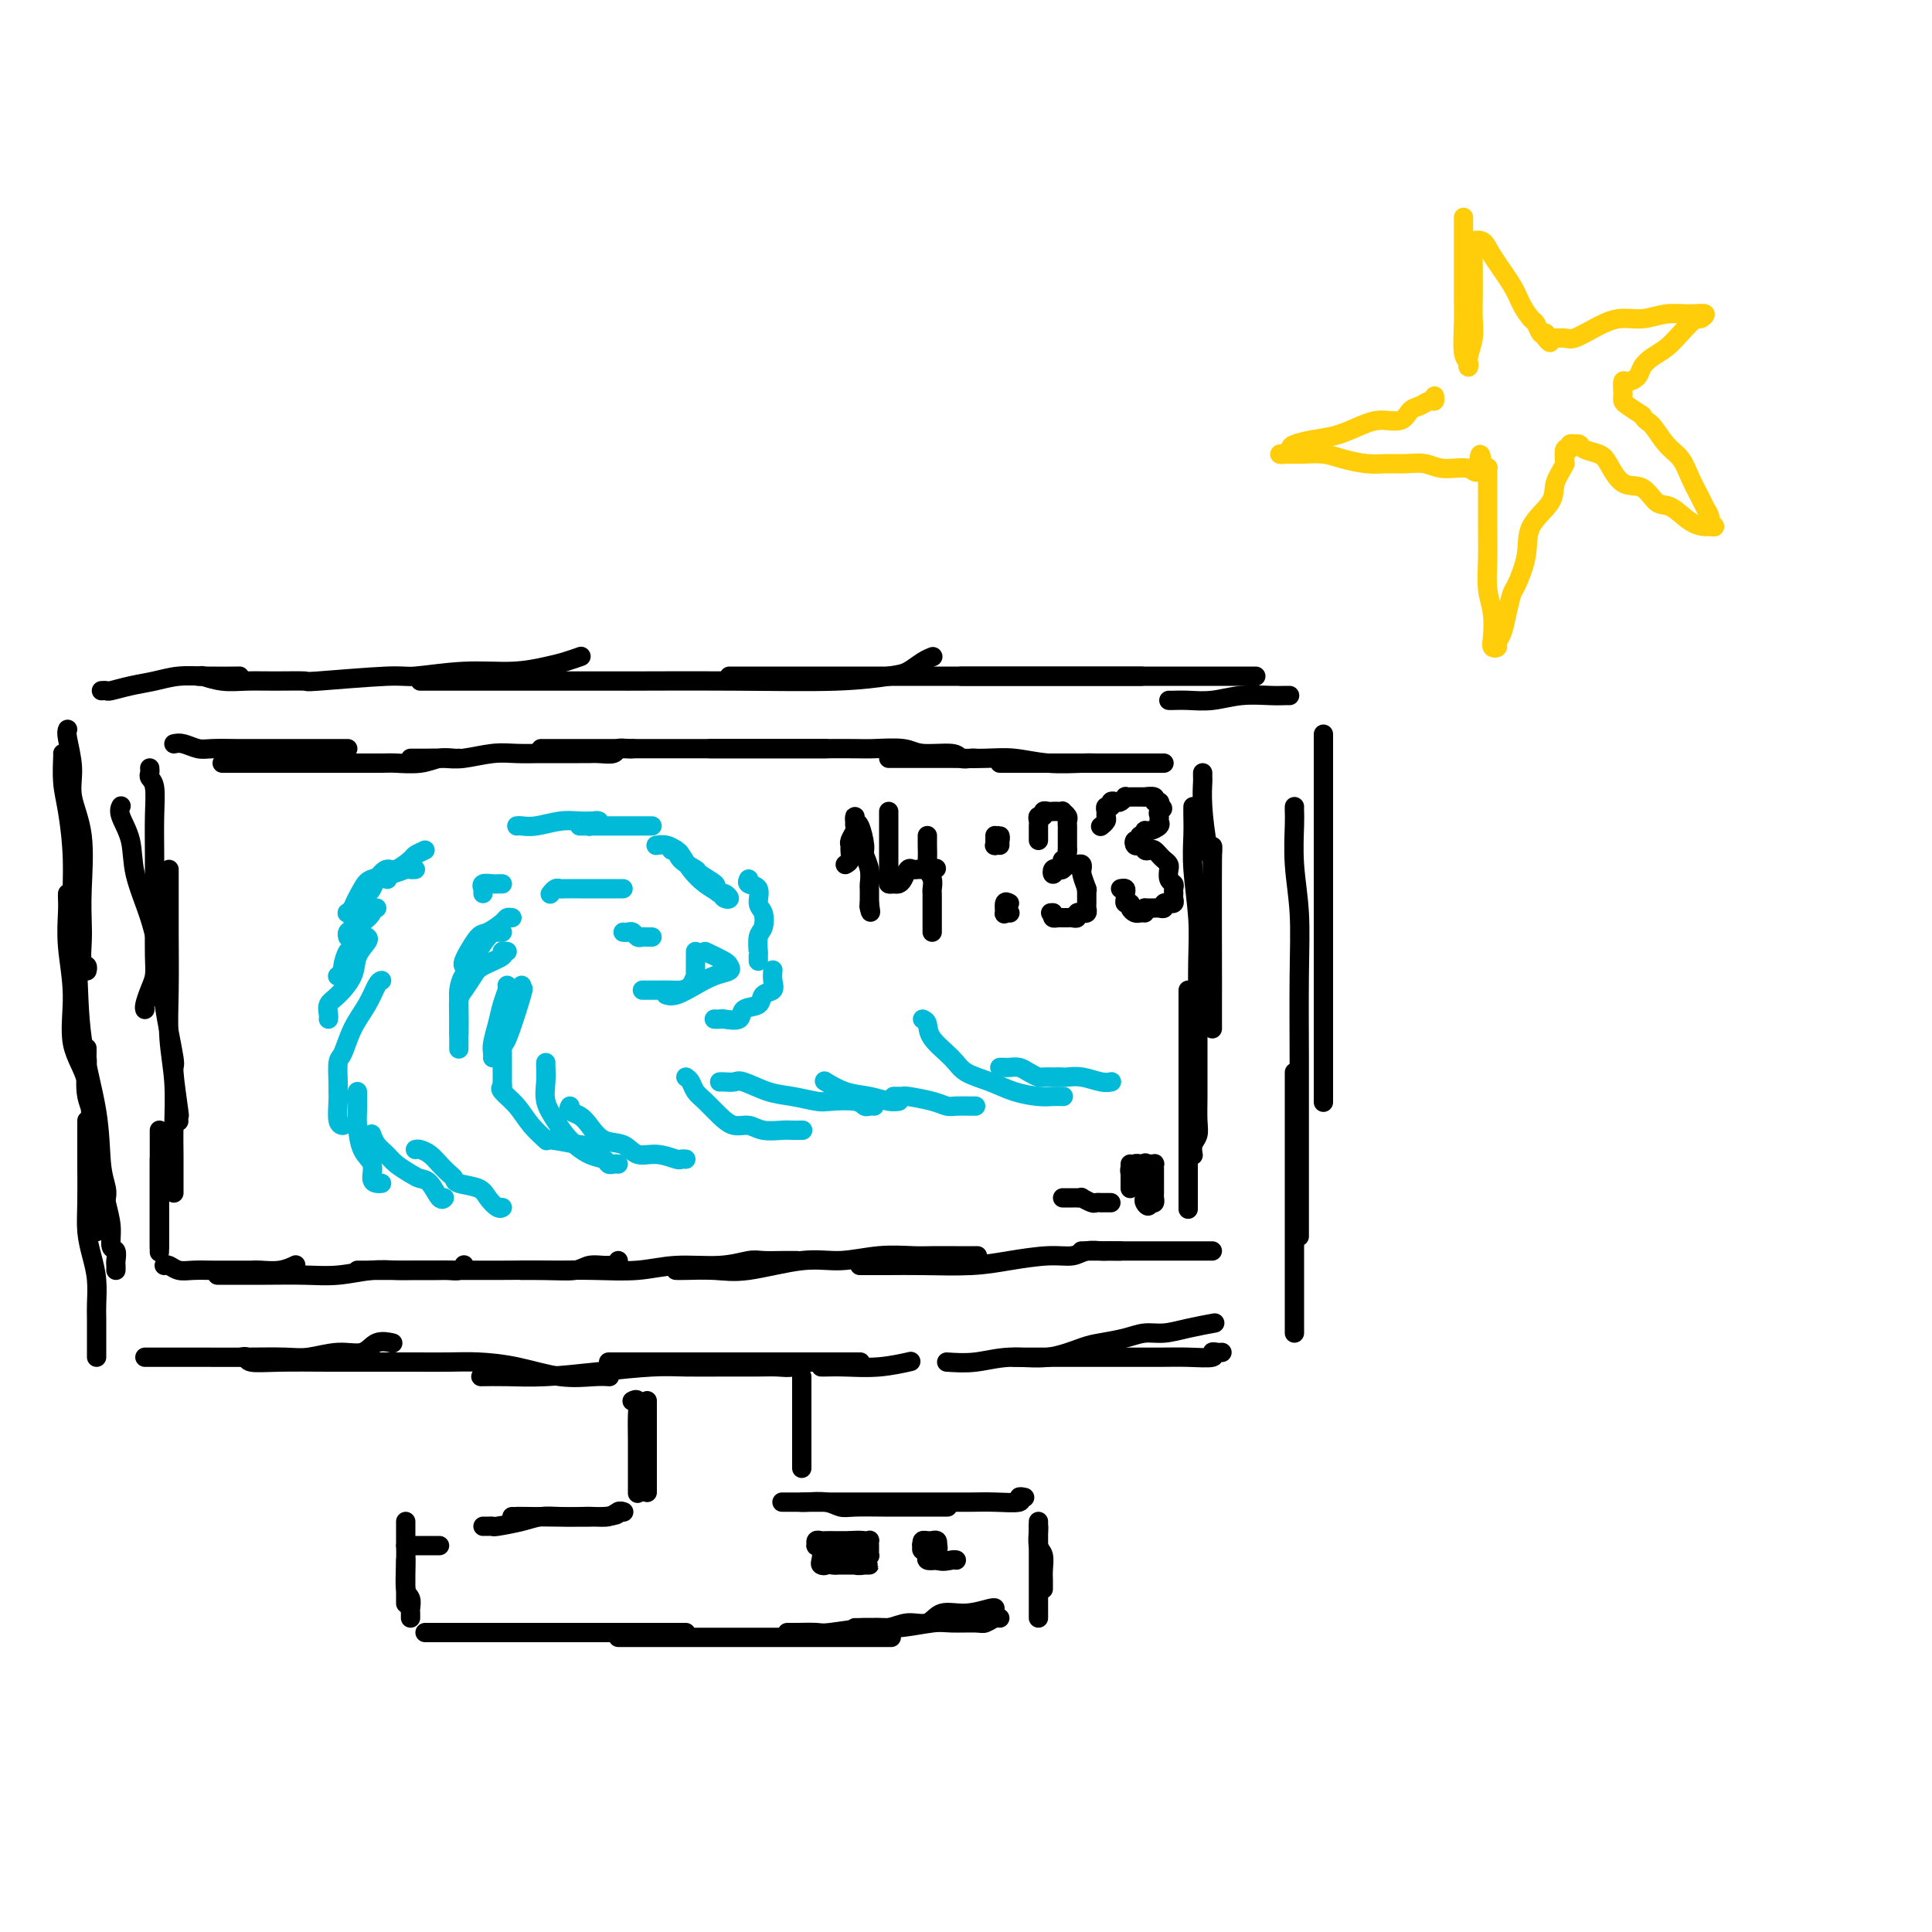 <svg viewBox='0 0 400 400' version='1.1' xmlns='http://www.w3.org/2000/svg' xmlns:xlink='http://www.w3.org/1999/xlink'><g fill='none' stroke='#000000' stroke-width='4' stroke-linecap='round' stroke-linejoin='round'><path d='M131,290c-0.113,0.062 -0.226,0.124 0,0c0.226,-0.124 0.793,-0.434 1,0c0.207,0.434 0.056,1.612 0,3c-0.056,1.388 -0.015,2.985 0,5c0.015,2.015 0.004,4.447 0,6c-0.004,1.553 -0.001,2.226 0,3c0.001,0.774 0.000,1.650 0,2c-0.000,0.350 -0.000,0.175 0,0'/><path d='M134,290c0.000,0.233 0.000,0.465 0,1c0.000,0.535 0.000,1.371 0,2c0.000,0.629 0.000,1.050 0,2c0.000,0.950 0.000,2.429 0,3c0.000,0.571 0.000,0.234 0,1c0.000,0.766 0.000,2.636 0,4c0.000,1.364 0.000,2.221 0,3c0.000,0.779 0.000,1.479 0,2c0.000,0.521 0.000,0.863 0,1c0.000,0.137 0.000,0.068 0,0'/><path d='M166,289c0.000,0.281 0.000,0.561 0,1c0.000,0.439 0.000,1.035 0,2c0.000,0.965 -0.000,2.297 0,4c0.000,1.703 0.000,3.776 0,5c0.000,1.224 0.000,1.599 0,2c0.000,0.401 -0.000,0.829 0,1c0.000,0.171 0.000,0.086 0,0'/><path d='M166,285c0.000,0.376 0.000,0.752 0,1c0.000,0.248 0.000,0.367 0,1c0.000,0.633 -0.000,1.781 0,3c0.000,1.219 0.000,2.509 0,4c0.000,1.491 0.000,3.183 0,4c0.000,0.817 -0.000,0.758 0,1c0.000,0.242 0.000,0.783 0,1c0.000,0.217 0.000,0.108 0,0'/><path d='M100,316c0.306,0.006 0.612,0.012 1,0c0.388,-0.012 0.858,-0.042 1,0c0.142,0.042 -0.044,0.155 1,0c1.044,-0.155 3.318,-0.578 5,-1c1.682,-0.422 2.772,-0.844 4,-1c1.228,-0.156 2.595,-0.046 4,0c1.405,0.046 2.850,0.026 4,0c1.150,-0.026 2.007,-0.060 3,0c0.993,0.060 2.122,0.212 3,0c0.878,-0.212 1.506,-0.788 2,-1c0.494,-0.212 0.856,-0.061 1,0c0.144,0.061 0.072,0.030 0,0'/><path d='M106,314c0.516,0.008 1.032,0.016 1,0c-0.032,-0.016 -0.611,-0.057 3,0c3.611,0.057 11.411,0.211 15,0c3.589,-0.211 2.966,-0.788 3,-1c0.034,-0.212 0.724,-0.061 1,0c0.276,0.061 0.138,0.030 0,0'/><path d='M162,311c-0.089,0.000 -0.177,0.000 0,0c0.177,-0.000 0.620,-0.001 1,0c0.380,0.001 0.696,0.004 1,0c0.304,-0.004 0.596,-0.015 1,0c0.404,0.015 0.922,0.057 2,0c1.078,-0.057 2.717,-0.211 4,0c1.283,0.211 2.210,0.789 3,1c0.790,0.211 1.443,0.057 3,0c1.557,-0.057 4.018,-0.015 6,0c1.982,0.015 3.484,0.004 5,0c1.516,-0.004 3.046,-0.001 4,0c0.954,0.001 1.334,0.000 2,0c0.666,-0.000 1.619,-0.000 2,0c0.381,0.000 0.191,0.000 0,0'/><path d='M166,311c1.023,-0.000 2.046,-0.000 3,0c0.954,0.000 1.840,0.000 3,0c1.160,-0.000 2.594,-0.000 4,0c1.406,0.000 2.784,0.000 4,0c1.216,-0.000 2.269,-0.000 4,0c1.731,0.000 4.139,0.001 6,0c1.861,-0.001 3.173,-0.004 5,0c1.827,0.004 4.167,0.015 6,0c1.833,-0.015 3.157,-0.057 5,0c1.843,0.057 4.205,0.211 5,0c0.795,-0.211 0.022,-0.788 0,-1c-0.022,-0.212 0.708,-0.061 1,0c0.292,0.061 0.146,0.030 0,0'/><path d='M84,315c0.002,0.197 0.004,0.395 0,1c-0.004,0.605 -0.015,1.619 0,3c0.015,1.381 0.057,3.129 0,5c-0.057,1.871 -0.211,3.864 0,5c0.211,1.136 0.789,1.415 1,2c0.211,0.585 0.057,1.476 0,2c-0.057,0.524 -0.015,0.679 0,1c0.015,0.321 0.004,0.806 0,1c-0.004,0.194 -0.002,0.097 0,0'/><path d='M84,323c0.000,0.281 0.000,0.561 0,1c0.000,0.439 0.000,1.035 0,2c0.000,0.965 0.000,2.297 0,3c-0.000,0.703 0.000,0.776 0,1c0.000,0.224 0.000,0.599 0,1c0.000,0.401 0.000,0.829 0,1c0.000,0.171 0.000,0.086 0,0'/><path d='M84,320c0.303,0.000 0.606,0.000 1,0c0.394,0.000 0.879,0.000 1,0c0.121,0.000 -0.123,0.000 0,0c0.123,0.000 0.611,0.000 1,0c0.389,0.000 0.679,0.000 1,0c0.321,0.000 0.674,0.000 1,0c0.326,0.000 0.626,0.000 1,0c0.374,0.000 0.821,0.000 1,0c0.179,0.000 0.089,0.000 0,0'/><path d='M215,316c-0.008,-0.033 -0.016,-0.066 0,0c0.016,0.066 0.057,0.231 0,1c-0.057,0.769 -0.211,2.142 0,3c0.211,0.858 0.789,1.200 1,2c0.211,0.800 0.057,2.057 0,3c-0.057,0.943 -0.015,1.572 0,2c0.015,0.428 0.004,0.654 0,1c-0.004,0.346 -0.001,0.813 0,1c0.001,0.187 0.001,0.093 0,0'/><path d='M215,315c0.000,0.547 0.000,1.093 0,1c0.000,-0.093 -0.000,-0.827 0,0c0.000,0.827 0.000,3.215 0,5c-0.000,1.785 0.000,2.968 0,4c0.000,1.032 0.000,1.912 0,3c0.000,1.088 0.000,2.383 0,3c-0.000,0.617 0.000,0.557 0,1c0.000,0.443 -0.000,1.388 0,2c0.000,0.612 0.000,0.889 0,1c0.000,0.111 0.000,0.055 0,0'/><path d='M88,338c0.772,0.000 1.544,0.000 2,0c0.456,0.000 0.595,0.000 1,0c0.405,0.000 1.074,0.000 2,0c0.926,0.000 2.108,0.000 4,0c1.892,0.000 4.493,0.000 7,0c2.507,0.000 4.921,0.000 8,0c3.079,0.000 6.825,0.000 10,0c3.175,0.000 5.779,0.000 8,0c2.221,0.000 4.059,0.000 6,0c1.941,0.000 3.984,0.000 5,0c1.016,0.000 1.005,0.000 1,0c-0.005,0.000 -0.002,0.000 0,0'/><path d='M128,339c1.782,0.000 3.565,0.000 6,0c2.435,0.000 5.523,0.000 8,0c2.477,0.000 4.344,0.000 6,0c1.656,0.000 3.099,0.000 5,0c1.901,0.000 4.258,0.000 7,0c2.742,0.000 5.869,0.000 9,0c3.131,0.000 6.266,0.000 9,0c2.734,0.000 5.067,0.000 6,0c0.933,0.000 0.467,0.000 0,0'/><path d='M163,338c0.421,-0.002 0.843,-0.005 1,0c0.157,0.005 0.051,0.016 1,0c0.949,-0.016 2.954,-0.061 4,0c1.046,0.061 1.135,0.227 3,0c1.865,-0.227 5.508,-0.846 8,-1c2.492,-0.154 3.833,0.156 6,0c2.167,-0.156 5.162,-0.778 7,-1c1.838,-0.222 2.521,-0.046 4,0c1.479,0.046 3.756,-0.040 5,0c1.244,0.040 1.457,0.207 2,0c0.543,-0.207 1.415,-0.786 2,-1c0.585,-0.214 0.881,-0.061 1,0c0.119,0.061 0.059,0.031 0,0'/><path d='M177,337c0.293,0.009 0.585,0.019 1,0c0.415,-0.019 0.952,-0.065 2,0c1.048,0.065 2.606,0.243 4,0c1.394,-0.243 2.622,-0.906 4,-1c1.378,-0.094 2.905,0.381 4,0c1.095,-0.381 1.757,-1.619 3,-2c1.243,-0.381 3.065,0.094 5,0c1.935,-0.094 3.982,-0.756 5,-1c1.018,-0.244 1.005,-0.070 1,0c-0.005,0.070 -0.003,0.035 0,0'/><path d='M14,151c-0.129,0.303 -0.259,0.606 0,2c0.259,1.394 0.906,3.878 1,6c0.094,2.122 -0.367,3.883 0,6c0.367,2.117 1.561,4.592 2,8c0.439,3.408 0.121,7.749 0,11c-0.121,3.251 -0.047,5.411 0,7c0.047,1.589 0.065,2.608 0,4c-0.065,1.392 -0.213,3.157 0,4c0.213,0.843 0.788,0.766 1,1c0.212,0.234 0.061,0.781 0,1c-0.061,0.219 -0.030,0.109 0,0'/><path d='M13,156c0.022,-0.023 0.043,-0.047 0,1c-0.043,1.047 -0.152,3.164 0,5c0.152,1.836 0.563,3.390 1,6c0.437,2.610 0.898,6.276 1,10c0.102,3.724 -0.156,7.507 0,11c0.156,3.493 0.725,6.697 1,11c0.275,4.303 0.256,9.707 1,15c0.744,5.293 2.252,10.476 3,15c0.748,4.524 0.737,8.388 1,11c0.263,2.612 0.802,3.973 1,5c0.198,1.027 0.057,1.722 0,2c-0.057,0.278 -0.028,0.139 0,0'/><path d='M14,185c-0.010,0.232 -0.020,0.465 0,1c0.020,0.535 0.068,1.373 0,3c-0.068,1.627 -0.254,4.043 0,7c0.254,2.957 0.947,6.456 1,10c0.053,3.544 -0.536,7.133 0,10c0.536,2.867 2.196,5.012 3,8c0.804,2.988 0.751,6.817 1,10c0.249,3.183 0.799,5.718 1,8c0.201,2.282 0.054,4.310 0,6c-0.054,1.690 -0.014,3.041 0,4c0.014,0.959 0.004,1.528 0,2c-0.004,0.472 -0.001,0.849 0,1c0.001,0.151 0.001,0.075 0,0'/><path d='M18,217c0.004,0.331 0.009,0.663 0,1c-0.009,0.337 -0.031,0.680 0,1c0.031,0.320 0.117,0.619 0,2c-0.117,1.381 -0.435,3.845 0,6c0.435,2.155 1.623,4.000 2,6c0.377,2.000 -0.058,4.154 0,6c0.058,1.846 0.608,3.382 1,5c0.392,1.618 0.627,3.316 1,5c0.373,1.684 0.885,3.354 1,5c0.115,1.646 -0.165,3.268 0,4c0.165,0.732 0.776,0.575 1,1c0.224,0.425 0.060,1.434 0,2c-0.060,0.566 -0.016,0.691 0,1c0.016,0.309 0.005,0.803 0,1c-0.005,0.197 -0.002,0.099 0,0'/><path d='M18,232c-0.000,0.324 -0.001,0.648 0,1c0.001,0.352 0.003,0.733 0,2c-0.003,1.267 -0.011,3.422 0,6c0.011,2.578 0.041,5.579 0,8c-0.041,2.421 -0.155,4.261 0,6c0.155,1.739 0.577,3.378 1,5c0.423,1.622 0.845,3.226 1,5c0.155,1.774 0.041,3.719 0,5c-0.041,1.281 -0.011,1.898 0,3c0.011,1.102 0.003,2.687 0,4c-0.003,1.313 -0.001,2.352 0,3c0.001,0.648 0.000,0.905 0,1c-0.000,0.095 -0.000,0.027 0,0c0.000,-0.027 0.000,-0.014 0,0'/><path d='M274,152c0.000,-0.024 0.000,-0.047 0,1c0.000,1.047 0.000,3.165 0,6c0.000,2.835 0.000,6.386 0,10c0.000,3.614 0.000,7.291 0,11c0.000,3.709 0.000,7.451 0,11c0.000,3.549 0.000,6.906 0,10c0.000,3.094 0.000,5.926 0,9c0.000,3.074 0.000,6.391 0,9c0.000,2.609 0.000,4.510 0,6c0.000,1.490 0.000,2.569 0,3c0.000,0.431 0.000,0.216 0,0'/><path d='M268,167c-0.008,0.264 -0.016,0.528 0,1c0.016,0.472 0.057,1.151 0,3c-0.057,1.849 -0.211,4.867 0,8c0.211,3.133 0.789,6.382 1,10c0.211,3.618 0.057,7.607 0,13c-0.057,5.393 -0.015,12.191 0,17c0.015,4.809 0.004,7.630 0,11c-0.004,3.370 -0.001,7.288 0,10c0.001,2.712 0.000,4.219 0,6c-0.000,1.781 -0.000,3.836 0,5c0.000,1.164 0.000,1.436 0,2c-0.000,0.564 -0.000,1.421 0,2c0.000,0.579 0.000,0.880 0,1c-0.000,0.120 -0.000,0.060 0,0'/><path d='M268,222c0.000,0.242 0.000,0.485 0,1c0.000,0.515 0.000,1.303 0,3c0.000,1.697 0.000,4.304 0,7c0.000,2.696 0.000,5.481 0,8c0.000,2.519 0.000,4.771 0,7c0.000,2.229 0.000,4.436 0,7c0.000,2.564 0.000,5.486 0,8c0.000,2.514 0.000,4.621 0,6c0.000,1.379 0.000,2.029 0,3c0.000,0.971 0.000,2.261 0,3c0.000,0.739 0.000,0.925 0,1c0.000,0.075 0.000,0.037 0,0'/><path d='M30,281c0.398,0.000 0.795,0.000 1,0c0.205,-0.000 0.217,-0.000 1,0c0.783,0.000 2.335,0.001 4,0c1.665,-0.001 3.441,-0.005 6,0c2.559,0.005 5.900,0.017 9,0c3.100,-0.017 5.960,-0.065 8,0c2.040,0.065 3.262,0.242 5,0c1.738,-0.242 3.993,-0.902 6,-1c2.007,-0.098 3.765,0.365 5,0c1.235,-0.365 1.948,-1.560 3,-2c1.052,-0.440 2.443,-0.126 3,0c0.557,0.126 0.278,0.063 0,0'/><path d='M50,281c0.425,-0.113 0.851,-0.226 1,0c0.149,0.226 0.022,0.793 1,1c0.978,0.207 3.061,0.056 6,0c2.939,-0.056 6.734,-0.015 10,0c3.266,0.015 6.004,0.006 9,0c2.996,-0.006 6.248,-0.008 9,0c2.752,0.008 5.002,0.027 7,0c1.998,-0.027 3.744,-0.098 6,0c2.256,0.098 5.022,0.366 8,1c2.978,0.634 6.169,1.634 9,2c2.831,0.366 5.301,0.099 7,0c1.699,-0.099 2.628,-0.028 3,0c0.372,0.028 0.186,0.014 0,0'/><path d='M100,285c-0.392,0.006 -0.784,0.012 0,0c0.784,-0.012 2.744,-0.042 5,0c2.256,0.042 4.807,0.155 8,0c3.193,-0.155 7.029,-0.577 11,-1c3.971,-0.423 8.078,-0.846 11,-1c2.922,-0.154 4.660,-0.040 7,0c2.340,0.040 5.282,0.007 8,0c2.718,-0.007 5.212,0.012 7,0c1.788,-0.012 2.871,-0.055 4,0c1.129,0.055 2.304,0.207 3,0c0.696,-0.207 0.913,-0.773 1,-1c0.087,-0.227 0.043,-0.113 0,0'/><path d='M126,282c0.055,0.000 0.110,0.000 1,0c0.890,0.000 2.615,0.000 4,0c1.385,0.000 2.431,0.000 4,0c1.569,0.000 3.661,-0.000 5,0c1.339,0.000 1.925,0.000 3,0c1.075,0.000 2.639,0.000 4,0c1.361,0.000 2.517,0.000 4,0c1.483,0.000 3.291,0.000 6,0c2.709,0.000 6.320,0.000 9,0c2.680,0.000 4.430,0.000 6,0c1.570,0.000 2.961,0.000 4,0c1.039,0.000 1.725,0.000 2,0c0.275,0.000 0.137,0.000 0,0'/><path d='M170,283c0.500,-0.002 1.000,-0.004 1,0c0.000,0.004 -0.500,0.015 0,0c0.500,-0.015 2.000,-0.056 4,0c2.000,0.056 4.500,0.207 7,0c2.500,-0.207 5.000,-0.774 6,-1c1.000,-0.226 0.500,-0.113 0,0'/><path d='M196,282c1.935,0.128 3.871,0.256 6,0c2.129,-0.256 4.453,-0.894 7,-1c2.547,-0.106 5.318,0.322 8,0c2.682,-0.322 5.276,-1.392 7,-2c1.724,-0.608 2.577,-0.754 4,-1c1.423,-0.246 3.415,-0.591 5,-1c1.585,-0.409 2.762,-0.880 4,-1c1.238,-0.120 2.538,0.112 4,0c1.462,-0.112 3.086,-0.569 5,-1c1.914,-0.431 4.118,-0.838 5,-1c0.882,-0.162 0.441,-0.081 0,0'/><path d='M210,281c0.059,0.000 0.118,0.000 1,0c0.882,-0.000 2.586,-0.000 5,0c2.414,0.000 5.538,0.001 8,0c2.462,-0.001 4.263,-0.004 7,0c2.737,0.004 6.411,0.015 9,0c2.589,-0.015 4.095,-0.057 6,0c1.905,0.057 4.209,0.211 5,0c0.791,-0.211 0.068,-0.789 0,-1c-0.068,-0.211 0.520,-0.057 1,0c0.480,0.057 0.851,0.016 1,0c0.149,-0.016 0.074,-0.008 0,0'/><path d='M21,143c0.398,-0.024 0.797,-0.049 1,0c0.203,0.049 0.211,0.171 1,0c0.789,-0.171 2.359,-0.634 4,-1c1.641,-0.366 3.351,-0.634 5,-1c1.649,-0.366 3.236,-0.830 5,-1c1.764,-0.170 3.706,-0.046 6,0c2.294,0.046 4.941,0.013 6,0c1.059,-0.013 0.529,-0.007 0,0'/><path d='M41,140c0.513,0.030 1.026,0.061 1,0c-0.026,-0.061 -0.590,-0.213 0,0c0.590,0.213 2.335,0.790 4,1c1.665,0.210 3.252,0.052 5,0c1.748,-0.052 3.659,0.001 6,0c2.341,-0.001 5.112,-0.057 6,0c0.888,0.057 -0.106,0.226 3,0c3.106,-0.226 10.312,-0.848 14,-1c3.688,-0.152 3.858,0.167 6,0c2.142,-0.167 6.256,-0.819 10,-1c3.744,-0.181 7.119,0.109 10,0c2.881,-0.109 5.267,-0.617 7,-1c1.733,-0.383 2.813,-0.642 4,-1c1.187,-0.358 2.482,-0.817 3,-1c0.518,-0.183 0.259,-0.092 0,0'/><path d='M87,141c1.330,-0.000 2.660,-0.000 4,0c1.340,0.000 2.689,0.000 5,0c2.311,-0.000 5.584,-0.000 9,0c3.416,0.000 6.976,0.001 12,0c5.024,-0.001 11.513,-0.003 13,0c1.487,0.003 -2.027,0.013 1,0c3.027,-0.013 12.596,-0.048 21,0c8.404,0.048 15.643,0.181 21,0c5.357,-0.181 8.833,-0.675 11,-1c2.167,-0.325 3.025,-0.479 4,-1c0.975,-0.521 2.065,-1.408 3,-2c0.935,-0.592 1.713,-0.890 2,-1c0.287,-0.110 0.082,-0.031 0,0c-0.082,0.031 -0.041,0.016 0,0'/><path d='M151,140c0.236,0.000 0.472,0.000 1,0c0.528,0.000 1.347,0.000 3,0c1.653,0.000 4.139,-0.000 6,0c1.861,0.000 3.096,0.000 5,0c1.904,-0.000 4.477,0.000 7,0c2.523,0.000 4.998,0.000 8,0c3.002,0.000 6.532,0.000 10,0c3.468,0.000 6.874,0.000 11,0c4.126,0.000 8.973,0.000 13,0c4.027,0.000 7.234,0.000 10,0c2.766,0.000 5.091,0.000 7,0c1.909,0.000 3.403,0.000 4,0c0.597,0.000 0.299,0.000 0,0'/><path d='M199,140c0.331,0.000 0.662,0.000 1,0c0.338,0.000 0.683,0.000 2,0c1.317,0.000 3.605,-0.000 6,0c2.395,0.000 4.896,0.000 8,0c3.104,-0.000 6.810,0.000 10,0c3.190,0.000 5.866,0.000 9,0c3.134,0.000 6.728,0.000 9,0c2.272,0.000 3.222,0.000 4,0c0.778,0.000 1.385,0.000 2,0c0.615,0.000 1.236,0.000 2,0c0.764,0.000 1.669,0.000 3,0c1.331,0.000 3.089,0.000 4,0c0.911,-0.000 0.975,0.000 1,0c0.025,0.000 0.013,0.000 0,0'/><path d='M242,145c0.197,0.008 0.395,0.016 1,0c0.605,-0.016 1.619,-0.057 3,0c1.381,0.057 3.130,0.211 5,0c1.870,-0.211 3.860,-0.789 6,-1c2.140,-0.211 4.429,-0.057 6,0c1.571,0.057 2.423,0.015 3,0c0.577,-0.015 0.879,-0.004 1,0c0.121,0.004 0.060,0.002 0,0'/><path d='M31,159c0.030,0.335 0.061,0.670 0,1c-0.061,0.330 -0.212,0.655 0,1c0.212,0.345 0.789,0.709 1,2c0.211,1.291 0.056,3.510 0,6c-0.056,2.490 -0.014,5.251 0,8c0.014,2.749 0.001,5.488 0,8c-0.001,2.512 0.010,4.799 0,7c-0.010,2.201 -0.041,4.317 0,6c0.041,1.683 0.155,2.934 0,4c-0.155,1.066 -0.578,1.945 -1,3c-0.422,1.055 -0.845,2.284 -1,3c-0.155,0.716 -0.044,0.919 0,1c0.044,0.081 0.022,0.041 0,0'/><path d='M25,167c0.058,-0.116 0.116,-0.233 0,0c-0.116,0.233 -0.406,0.815 0,2c0.406,1.185 1.508,2.974 2,5c0.492,2.026 0.374,4.289 1,7c0.626,2.711 1.995,5.871 3,9c1.005,3.129 1.646,6.227 2,9c0.354,2.773 0.420,5.222 1,9c0.580,3.778 1.672,8.887 2,11c0.328,2.113 -0.108,1.232 0,3c0.108,1.768 0.761,6.185 1,8c0.239,1.815 0.064,1.027 0,1c-0.064,-0.027 -0.018,0.707 0,1c0.018,0.293 0.009,0.147 0,0'/><path d='M35,180c0.002,0.969 0.004,1.939 0,4c-0.004,2.061 -0.015,5.215 0,9c0.015,3.785 0.057,8.203 0,12c-0.057,3.797 -0.211,6.973 0,10c0.211,3.027 0.789,5.903 1,9c0.211,3.097 0.057,6.413 0,9c-0.057,2.587 -0.015,4.445 0,6c0.015,1.555 0.004,2.809 0,4c-0.004,1.191 -0.001,2.321 0,3c0.001,0.679 0.000,0.908 0,1c-0.000,0.092 -0.000,0.046 0,0'/><path d='M33,234c0.000,2.050 0.000,4.100 0,6c0.000,1.900 0.000,3.651 0,5c0.000,1.349 0.000,2.297 0,3c0.000,0.703 0.000,1.163 0,2c0.000,0.837 0.000,2.053 0,3c0.000,0.947 0.000,1.625 0,2c0.000,0.375 0.000,0.447 0,1c0.000,0.553 0.000,1.587 0,2c0.000,0.413 0.000,0.207 0,0'/><path d='M33,240c0.000,0.547 0.000,1.094 0,1c0.000,-0.094 0.000,-0.830 0,0c0.000,0.830 0.000,3.225 0,5c0.000,1.775 0.000,2.931 0,4c0.000,1.069 0.000,2.052 0,3c0.000,0.948 0.000,1.862 0,3c0.000,1.138 0.000,2.499 0,3c0.000,0.501 0.000,0.143 0,0c0.000,-0.143 0.000,-0.072 0,0'/><path d='M34,262c0.259,-0.113 0.518,-0.226 1,0c0.482,0.226 1.187,0.793 2,1c0.813,0.207 1.733,0.056 3,0c1.267,-0.056 2.880,-0.015 4,0c1.120,0.015 1.748,0.005 3,0c1.252,-0.005 3.127,-0.005 4,0c0.873,0.005 0.742,0.015 1,0c0.258,-0.015 0.904,-0.056 2,0c1.096,0.056 2.641,0.207 4,0c1.359,-0.207 2.531,-0.774 3,-1c0.469,-0.226 0.234,-0.113 0,0'/><path d='M45,264c0.212,0.001 0.423,0.001 1,0c0.577,-0.001 1.518,-0.004 3,0c1.482,0.004 3.505,0.015 6,0c2.495,-0.015 5.461,-0.057 8,0c2.539,0.057 4.651,0.211 7,0c2.349,-0.211 4.937,-0.789 7,-1c2.063,-0.211 3.603,-0.056 5,0c1.397,0.056 2.651,0.011 4,0c1.349,-0.011 2.792,0.011 4,0c1.208,-0.011 2.179,-0.054 3,0c0.821,0.054 1.490,0.207 2,0c0.510,-0.207 0.860,-0.773 1,-1c0.140,-0.227 0.070,-0.113 0,0'/><path d='M74,263c0.272,-0.000 0.544,-0.000 1,0c0.456,0.000 1.097,0.000 2,0c0.903,-0.000 2.067,-0.000 4,0c1.933,0.000 4.636,0.001 7,0c2.364,-0.001 4.390,-0.004 7,0c2.610,0.004 5.805,0.015 9,0c3.195,-0.015 6.390,-0.057 9,0c2.610,0.057 4.637,0.212 6,0c1.363,-0.212 2.064,-0.793 3,-1c0.936,-0.207 2.107,-0.042 3,0c0.893,0.042 1.507,-0.040 2,0c0.493,0.040 0.863,0.203 1,0c0.137,-0.203 0.039,-0.772 0,-1c-0.039,-0.228 -0.020,-0.114 0,0'/><path d='M108,263c0.412,0.001 0.824,0.001 1,0c0.176,-0.001 0.115,-0.004 1,0c0.885,0.004 2.717,0.016 5,0c2.283,-0.016 5.017,-0.061 8,0c2.983,0.061 6.215,0.226 9,0c2.785,-0.226 5.124,-0.845 8,-1c2.876,-0.155 6.290,0.155 9,0c2.710,-0.155 4.716,-0.774 6,-1c1.284,-0.226 1.847,-0.061 3,0c1.153,0.061 2.897,0.016 4,0c1.103,-0.016 1.566,-0.004 2,0c0.434,0.004 0.838,0.001 1,0c0.162,-0.001 0.081,-0.001 0,0'/><path d='M140,263c-0.081,-0.005 -0.162,-0.009 0,0c0.162,0.009 0.567,0.032 2,0c1.433,-0.032 3.892,-0.117 6,0c2.108,0.117 3.863,0.438 7,0c3.137,-0.438 7.657,-1.634 11,-2c3.343,-0.366 5.509,0.098 8,0c2.491,-0.098 5.305,-0.758 8,-1c2.695,-0.242 5.269,-0.065 7,0c1.731,0.065 2.619,0.017 4,0c1.381,-0.017 3.257,-0.005 5,0c1.743,0.005 3.355,0.001 4,0c0.645,-0.001 0.322,-0.001 0,0'/><path d='M178,262c0.392,0.000 0.784,0.001 1,0c0.216,-0.001 0.256,-0.003 1,0c0.744,0.003 2.193,0.011 4,0c1.807,-0.011 3.971,-0.040 7,0c3.029,0.040 6.921,0.151 10,0c3.079,-0.151 5.343,-0.562 8,-1c2.657,-0.438 5.705,-0.902 8,-1c2.295,-0.098 3.837,0.170 5,0c1.163,-0.170 1.947,-0.778 3,-1c1.053,-0.222 2.373,-0.060 3,0c0.627,0.060 0.560,0.016 1,0c0.440,-0.016 1.388,-0.004 2,0c0.612,0.004 0.889,0.001 1,0c0.111,-0.001 0.055,-0.001 0,0'/><path d='M224,259c-0.093,0.000 -0.185,0.000 0,0c0.185,0.000 0.648,0.000 1,0c0.352,0.000 0.595,0.000 2,0c1.405,0.000 3.974,0.000 6,0c2.026,0.000 3.510,0.000 5,0c1.490,0.000 2.987,0.000 5,0c2.013,0.000 4.542,0.000 6,0c1.458,0.000 1.845,0.000 2,0c0.155,0.000 0.077,0.000 0,0'/><path d='M249,160c-0.006,0.403 -0.012,0.807 0,1c0.012,0.193 0.042,0.177 0,1c-0.042,0.823 -0.155,2.486 0,5c0.155,2.514 0.577,5.878 1,8c0.423,2.122 0.845,3.001 1,2c0.155,-1.001 0.041,-3.884 0,1c-0.041,4.884 -0.011,17.533 0,23c0.011,5.467 0.003,3.752 0,4c-0.003,0.248 -0.001,2.458 0,4c0.001,1.542 0.000,2.415 0,3c-0.000,0.585 -0.000,0.881 0,1c0.000,0.119 0.000,0.059 0,0'/><path d='M247,167c-0.008,0.538 -0.016,1.075 0,2c0.016,0.925 0.057,2.236 0,4c-0.057,1.764 -0.211,3.981 0,7c0.211,3.019 0.789,6.841 1,10c0.211,3.159 0.056,5.654 0,9c-0.056,3.346 -0.014,7.544 0,11c0.014,3.456 0.000,6.171 0,9c-0.000,2.829 0.014,5.770 0,8c-0.014,2.230 -0.056,3.747 0,5c0.056,1.253 0.211,2.243 0,3c-0.211,0.757 -0.788,1.281 -1,2c-0.212,0.719 -0.061,1.634 0,2c0.061,0.366 0.030,0.183 0,0'/><path d='M246,205c0.000,0.549 0.000,1.097 0,1c0.000,-0.097 0.000,-0.840 0,0c0.000,0.840 0.000,3.264 0,5c-0.000,1.736 0.000,2.784 0,5c0.000,2.216 0.000,5.599 0,8c0.000,2.401 0.000,3.821 0,6c0.000,2.179 0.000,5.117 0,7c0.000,1.883 0.000,2.712 0,4c0.000,1.288 -0.000,3.036 0,4c0.000,0.964 0.000,1.144 0,2c-0.000,0.856 -0.000,2.387 0,3c0.000,0.613 0.000,0.306 0,0'/><path d='M36,154c0.561,-0.113 1.123,-0.226 2,0c0.877,0.226 2.070,0.793 3,1c0.930,0.207 1.598,0.056 3,0c1.402,-0.056 3.538,-0.015 5,0c1.462,0.015 2.251,0.004 3,0c0.749,-0.004 1.456,-0.001 3,0c1.544,0.001 3.923,0.000 5,0c1.077,-0.000 0.853,-0.000 2,0c1.147,0.000 3.667,0.000 5,0c1.333,-0.000 1.481,-0.000 2,0c0.519,0.000 1.409,0.000 2,0c0.591,-0.000 0.883,-0.000 1,0c0.117,0.000 0.058,0.000 0,0'/><path d='M46,158c0.375,-0.000 0.751,-0.000 1,0c0.249,0.000 0.373,0.000 1,0c0.627,-0.000 1.759,-0.000 3,0c1.241,0.000 2.591,0.000 4,0c1.409,-0.000 2.877,-0.000 4,0c1.123,0.000 1.901,0.000 3,0c1.099,-0.000 2.518,-0.000 4,0c1.482,0.000 3.025,0.001 4,0c0.975,-0.001 1.380,-0.004 3,0c1.620,0.004 4.455,0.015 6,0c1.545,-0.015 1.801,-0.057 3,0c1.199,0.057 3.341,0.211 5,0c1.659,-0.211 2.837,-0.789 4,-1c1.163,-0.211 2.313,-0.057 3,0c0.687,0.057 0.911,0.016 1,0c0.089,-0.016 0.045,-0.008 0,0'/><path d='M85,157c0.296,-0.002 0.592,-0.004 1,0c0.408,0.004 0.929,0.015 2,0c1.071,-0.015 2.691,-0.057 4,0c1.309,0.057 2.306,0.211 4,0c1.694,-0.211 4.085,-0.789 6,-1c1.915,-0.211 3.353,-0.057 5,0c1.647,0.057 3.504,0.015 5,0c1.496,-0.015 2.632,-0.003 4,0c1.368,0.003 2.967,-0.003 4,0c1.033,0.003 1.499,0.015 2,0c0.501,-0.015 1.038,-0.057 2,0c0.962,0.057 2.349,0.211 3,0c0.651,-0.211 0.566,-0.789 1,-1c0.434,-0.211 1.386,-0.057 2,0c0.614,0.057 0.890,0.016 1,0c0.110,-0.016 0.055,-0.008 0,0'/><path d='M112,155c0.361,0.000 0.722,0.000 1,0c0.278,0.000 0.472,0.000 1,0c0.528,0.000 1.389,0.000 3,0c1.611,-0.000 3.971,0.000 6,0c2.029,0.000 3.726,0.000 5,0c1.274,0.000 2.125,0.000 4,0c1.875,0.000 4.776,0.000 7,0c2.224,0.000 3.772,0.000 5,0c1.228,0.000 2.135,0.000 4,0c1.865,0.000 4.688,0.000 7,0c2.312,0.000 4.112,-0.000 6,0c1.888,0.000 3.865,0.000 5,0c1.135,0.000 1.428,0.000 2,0c0.572,0.000 1.423,0.000 2,0c0.577,0.000 0.879,0.000 1,0c0.121,0.000 0.060,0.000 0,0'/><path d='M147,155c0.405,-0.000 0.811,-0.000 1,0c0.189,0.000 0.162,0.000 1,0c0.838,-0.000 2.542,-0.000 4,0c1.458,0.000 2.670,0.000 5,0c2.330,-0.000 5.779,-0.001 8,0c2.221,0.001 3.214,0.004 5,0c1.786,-0.004 4.366,-0.016 6,0c1.634,0.016 2.321,0.061 4,0c1.679,-0.061 4.351,-0.226 6,0c1.649,0.226 2.274,0.845 4,1c1.726,0.155 4.554,-0.155 6,0c1.446,0.155 1.512,0.773 2,1c0.488,0.227 1.399,0.061 2,0c0.601,-0.061 0.893,-0.016 1,0c0.107,0.016 0.031,0.005 0,0c-0.031,-0.005 -0.015,-0.002 0,0'/><path d='M184,157c0.766,-0.000 1.531,-0.000 2,0c0.469,0.000 0.641,0.000 1,0c0.359,-0.000 0.905,-0.001 2,0c1.095,0.001 2.741,0.004 4,0c1.259,-0.004 2.133,-0.015 4,0c1.867,0.015 4.728,0.057 7,0c2.272,-0.057 3.956,-0.211 6,0c2.044,0.211 4.449,0.789 7,1c2.551,0.211 5.247,0.057 7,0c1.753,-0.057 2.564,-0.015 3,0c0.436,0.015 0.499,0.004 1,0c0.501,-0.004 1.441,-0.001 2,0c0.559,0.001 0.737,0.000 1,0c0.263,-0.000 0.609,-0.000 1,0c0.391,0.000 0.826,0.000 1,0c0.174,-0.000 0.087,-0.000 0,0'/><path d='M207,158c0.358,0.000 0.716,0.000 1,0c0.284,0.000 0.493,0.000 1,0c0.507,0.000 1.312,0.000 2,0c0.688,0.000 1.257,0.000 2,0c0.743,0.000 1.658,0.000 3,0c1.342,0.000 3.110,0.000 4,0c0.890,0.000 0.901,0.000 2,0c1.099,0.000 3.285,0.000 5,0c1.715,0.000 2.960,0.000 4,0c1.040,0.000 1.875,0.000 3,0c1.125,-0.000 2.539,0.000 3,0c0.461,0.000 -0.030,0.000 0,0c0.030,0.000 0.583,0.000 1,0c0.417,0.000 0.699,0.000 1,0c0.301,0.000 0.619,0.000 1,0c0.381,0.000 0.823,-0.000 1,0c0.177,0.000 0.088,0.000 0,0'/></g>
<g fill='none' stroke='#00BAD8' stroke-width='4' stroke-linecap='round' stroke-linejoin='round'><path d='M133,205c0.319,0.000 0.637,0.000 1,0c0.363,-0.000 0.769,-0.002 1,0c0.231,0.002 0.286,0.006 1,0c0.714,-0.006 2.086,-0.023 3,0c0.914,0.023 1.369,0.087 2,0c0.631,-0.087 1.437,-0.324 2,-1c0.563,-0.676 0.883,-1.793 1,-2c0.117,-0.207 0.031,0.494 0,0c-0.031,-0.494 -0.008,-2.184 0,-3c0.008,-0.816 0.002,-0.758 0,-1c-0.002,-0.242 -0.001,-0.783 0,-1c0.001,-0.217 0.000,-0.108 0,0'/><path d='M129,193c0.333,0.030 0.666,0.061 1,0c0.334,-0.061 0.668,-0.212 1,0c0.332,0.212 0.663,0.789 1,1c0.337,0.211 0.679,0.057 1,0c0.321,-0.057 0.622,-0.015 1,0c0.378,0.015 0.832,0.004 1,0c0.168,-0.004 0.048,-0.001 0,0c-0.048,0.001 -0.024,0.001 0,0'/><path d='M146,197c1.595,0.757 3.190,1.515 4,2c0.810,0.485 0.835,0.698 1,1c0.165,0.302 0.471,0.694 0,1c-0.471,0.306 -1.720,0.527 -3,1c-1.280,0.473 -2.590,1.199 -4,2c-1.410,0.801 -2.918,1.677 -4,2c-1.082,0.323 -1.738,0.092 -2,0c-0.262,-0.092 -0.131,-0.046 0,0'/><path d='M129,184c-0.805,-0.000 -1.610,-0.000 -2,0c-0.390,0.000 -0.367,0.000 -1,0c-0.633,-0.000 -1.924,-0.001 -3,0c-1.076,0.001 -1.938,0.004 -3,0c-1.062,-0.004 -2.323,-0.015 -3,0c-0.677,0.015 -0.769,0.056 -1,0c-0.231,-0.056 -0.601,-0.207 -1,0c-0.399,0.207 -0.828,0.774 -1,1c-0.172,0.226 -0.086,0.113 0,0'/><path d='M104,183c-0.370,-0.008 -0.740,-0.016 -1,0c-0.260,0.016 -0.409,0.056 -1,0c-0.591,-0.056 -1.622,-0.207 -2,0c-0.378,0.207 -0.101,0.774 0,1c0.101,0.226 0.027,0.112 0,0c-0.027,-0.112 -0.007,-0.223 0,0c0.007,0.223 0.002,0.778 0,1c-0.002,0.222 -0.001,0.111 0,0'/><path d='M106,190c-0.389,-0.054 -0.777,-0.108 -1,0c-0.223,0.108 -0.279,0.377 -1,1c-0.721,0.623 -2.106,1.599 -3,2c-0.894,0.401 -1.297,0.227 -2,1c-0.703,0.773 -1.705,2.495 -2,3c-0.295,0.505 0.117,-0.205 0,0c-0.117,0.205 -0.762,1.324 -1,2c-0.238,0.676 -0.068,0.907 0,1c0.068,0.093 0.034,0.046 0,0'/><path d='M104,193c-0.325,0.012 -0.649,0.023 -1,0c-0.351,-0.023 -0.727,-0.082 -1,0c-0.273,0.082 -0.441,0.305 -1,1c-0.559,0.695 -1.509,1.861 -2,3c-0.491,1.139 -0.524,2.249 -1,3c-0.476,0.751 -1.396,1.142 -2,2c-0.604,0.858 -0.894,2.184 -1,3c-0.106,0.816 -0.028,1.124 0,2c0.028,0.876 0.008,2.322 0,3c-0.008,0.678 -0.002,0.588 0,1c0.002,0.412 0.001,1.327 0,2c-0.001,0.673 -0.000,1.104 0,1c0.000,-0.104 0.000,-0.744 0,-1c-0.000,-0.256 -0.000,-0.128 0,0'/><path d='M105,197c-0.532,-0.063 -1.063,-0.126 -1,0c0.063,0.126 0.721,0.442 0,1c-0.721,0.558 -2.820,1.360 -4,2c-1.180,0.640 -1.441,1.120 -2,2c-0.559,0.880 -1.418,2.161 -2,3c-0.582,0.839 -0.888,1.237 -1,2c-0.112,0.763 -0.030,1.889 0,3c0.030,1.111 0.008,2.205 0,3c-0.008,0.795 -0.002,1.291 0,2c0.002,0.709 0.001,1.631 0,2c-0.001,0.369 -0.000,0.184 0,0'/><path d='M105,204c0.091,0.176 0.182,0.351 0,1c-0.182,0.649 -0.637,1.771 -1,3c-0.363,1.229 -0.633,2.564 -1,4c-0.367,1.436 -0.830,2.973 -1,4c-0.170,1.027 -0.046,1.546 0,2c0.046,0.454 0.013,0.844 0,1c-0.013,0.156 -0.007,0.078 0,0'/><path d='M108,204c-0.083,0.579 -0.166,1.157 0,1c0.166,-0.157 0.580,-1.051 0,1c-0.580,2.051 -2.155,7.047 -3,9c-0.845,1.953 -0.958,0.862 -1,1c-0.042,0.138 -0.011,1.505 0,3c0.011,1.495 0.003,3.119 0,4c-0.003,0.881 -0.001,1.020 0,1c0.001,-0.020 0.000,-0.198 0,0c-0.000,0.198 -0.000,0.771 0,1c0.000,0.229 0.000,0.115 0,0'/><path d='M104,225c-0.274,0.179 -0.548,0.359 0,1c0.548,0.641 1.919,1.745 3,3c1.081,1.255 1.872,2.662 3,4c1.128,1.338 2.593,2.607 3,3c0.407,0.393 -0.245,-0.091 1,0c1.245,0.091 4.385,0.756 6,1c1.615,0.244 1.704,0.066 2,0c0.296,-0.066 0.799,-0.019 1,0c0.201,0.019 0.101,0.009 0,0'/><path d='M113,220c-0.012,0.179 -0.023,0.358 0,1c0.023,0.642 0.081,1.748 0,3c-0.081,1.252 -0.302,2.650 0,4c0.302,1.350 1.128,2.653 2,4c0.872,1.347 1.792,2.739 3,4c1.208,1.261 2.706,2.390 4,3c1.294,0.610 2.385,0.699 3,1c0.615,0.301 0.752,0.813 1,1c0.248,0.187 0.605,0.050 1,0c0.395,-0.050 0.827,-0.014 1,0c0.173,0.014 0.086,0.007 0,0'/><path d='M118,229c-0.183,0.347 -0.366,0.693 0,1c0.366,0.307 1.279,0.573 2,1c0.721,0.427 1.248,1.013 2,2c0.752,0.987 1.729,2.373 3,3c1.271,0.627 2.837,0.494 4,1c1.163,0.506 1.923,1.652 3,2c1.077,0.348 2.471,-0.103 4,0c1.529,0.103 3.193,0.760 4,1c0.807,0.240 0.756,0.065 1,0c0.244,-0.065 0.784,-0.018 1,0c0.216,0.018 0.108,0.009 0,0'/><path d='M148,211c-0.107,-0.004 -0.214,-0.008 0,0c0.214,0.008 0.748,0.028 1,0c0.252,-0.028 0.223,-0.106 1,0c0.777,0.106 2.359,0.394 3,0c0.641,-0.394 0.340,-1.470 1,-2c0.660,-0.530 2.282,-0.514 3,-1c0.718,-0.486 0.532,-1.476 1,-2c0.468,-0.524 1.589,-0.584 2,-1c0.411,-0.416 0.111,-1.189 0,-2c-0.111,-0.811 -0.032,-1.660 0,-2c0.032,-0.340 0.016,-0.170 0,0'/><path d='M157,199c0.002,-0.288 0.004,-0.576 0,-1c-0.004,-0.424 -0.014,-0.985 0,-1c0.014,-0.015 0.052,0.517 0,0c-0.052,-0.517 -0.194,-2.082 0,-3c0.194,-0.918 0.724,-1.187 1,-2c0.276,-0.813 0.298,-2.169 0,-3c-0.298,-0.831 -0.917,-1.137 -1,-2c-0.083,-0.863 0.369,-2.283 0,-3c-0.369,-0.717 -1.561,-0.732 -2,-1c-0.439,-0.268 -0.125,-0.791 0,-1c0.125,-0.209 0.063,-0.105 0,0'/><path d='M139,176c0.399,-0.170 0.798,-0.340 1,0c0.202,0.340 0.207,1.190 1,2c0.793,0.810 2.373,1.580 3,2c0.627,0.420 0.300,0.490 1,1c0.700,0.510 2.427,1.461 3,2c0.573,0.539 -0.008,0.667 0,1c0.008,0.333 0.603,0.871 1,1c0.397,0.129 0.595,-0.153 1,0c0.405,0.153 1.017,0.740 1,1c-0.017,0.260 -0.663,0.192 -1,0c-0.337,-0.192 -0.366,-0.509 -1,-1c-0.634,-0.491 -1.874,-1.154 -3,-2c-1.126,-0.846 -2.137,-1.873 -3,-3c-0.863,-1.127 -1.576,-2.355 -2,-3c-0.424,-0.645 -0.557,-0.709 -1,-1c-0.443,-0.291 -1.196,-0.809 -2,-1c-0.804,-0.191 -1.658,-0.055 -2,0c-0.342,0.055 -0.171,0.027 0,0'/><path d='M135,171c-0.153,0.000 -0.307,0.000 -1,0c-0.693,-0.000 -1.926,-0.000 -3,0c-1.074,0.000 -1.989,0.000 -3,0c-1.011,-0.000 -2.118,-0.000 -3,0c-0.882,0.000 -1.540,0.000 -2,0c-0.460,-0.000 -0.722,-0.000 -1,0c-0.278,0.000 -0.573,0.001 -1,0c-0.427,-0.001 -0.987,-0.004 -1,0c-0.013,0.004 0.523,0.015 1,0c0.477,-0.015 0.897,-0.057 1,0c0.103,0.057 -0.110,0.212 0,0c0.110,-0.212 0.544,-0.790 1,-1c0.456,-0.210 0.933,-0.053 1,0c0.067,0.053 -0.276,0.000 -1,0c-0.724,-0.000 -1.830,0.053 -3,0c-1.170,-0.053 -2.405,-0.210 -4,0c-1.595,0.210 -3.552,0.788 -5,1c-1.448,0.212 -2.388,0.057 -3,0c-0.612,-0.057 -0.895,-0.015 -1,0c-0.105,0.015 -0.030,0.004 0,0c0.030,-0.004 0.015,-0.002 0,0'/><path d='M88,176c-0.811,0.373 -1.621,0.747 -2,1c-0.379,0.253 -0.325,0.386 -1,1c-0.675,0.614 -2.078,1.708 -3,2c-0.922,0.292 -1.364,-0.217 -2,0c-0.636,0.217 -1.466,1.162 -2,2c-0.534,0.838 -0.774,1.569 -1,2c-0.226,0.431 -0.439,0.561 -1,1c-0.561,0.439 -1.468,1.187 -2,2c-0.532,0.813 -0.687,1.690 -1,2c-0.313,0.310 -0.785,0.053 -1,0c-0.215,-0.053 -0.175,0.097 0,0c0.175,-0.097 0.485,-0.443 1,-1c0.515,-0.557 1.235,-1.326 2,-2c0.765,-0.674 1.576,-1.253 2,-2c0.424,-0.747 0.460,-1.663 1,-2c0.540,-0.337 1.583,-0.096 2,0c0.417,0.096 0.209,0.048 0,0'/><path d='M86,180c-0.371,0.024 -0.742,0.049 -1,0c-0.258,-0.049 -0.402,-0.171 -1,0c-0.598,0.171 -1.649,0.636 -3,1c-1.351,0.364 -3.002,0.626 -4,1c-0.998,0.374 -1.343,0.859 -2,2c-0.657,1.141 -1.626,2.936 -2,4c-0.374,1.064 -0.153,1.396 0,2c0.153,0.604 0.237,1.482 0,2c-0.237,0.518 -0.795,0.678 -1,1c-0.205,0.322 -0.059,0.806 0,1c0.059,0.194 0.029,0.097 0,0'/><path d='M78,188c-0.467,-0.062 -0.933,-0.125 -1,0c-0.067,0.125 0.267,0.437 0,1c-0.267,0.563 -1.133,1.377 -2,2c-0.867,0.623 -1.734,1.056 -2,2c-0.266,0.944 0.069,2.400 0,3c-0.069,0.600 -0.540,0.343 -1,1c-0.460,0.657 -0.908,2.229 -1,3c-0.092,0.771 0.171,0.743 0,1c-0.171,0.257 -0.777,0.800 -1,1c-0.223,0.200 -0.064,0.057 0,0c0.064,-0.057 0.032,-0.029 0,0'/><path d='M76,194c0.216,0.175 0.432,0.350 0,1c-0.432,0.650 -1.513,1.774 -2,3c-0.487,1.226 -0.379,2.553 -1,4c-0.621,1.447 -1.970,3.015 -3,4c-1.030,0.985 -1.740,1.388 -2,2c-0.260,0.612 -0.070,1.432 0,2c0.070,0.568 0.019,0.884 0,1c-0.019,0.116 -0.005,0.033 0,0c0.005,-0.033 0.003,-0.017 0,0'/><path d='M79,203c-0.273,0.083 -0.546,0.166 -1,1c-0.454,0.834 -1.088,2.419 -2,4c-0.912,1.581 -2.101,3.158 -3,5c-0.899,1.842 -1.509,3.947 -2,5c-0.491,1.053 -0.865,1.053 -1,2c-0.135,0.947 -0.033,2.842 0,4c0.033,1.158 -0.005,1.578 0,2c0.005,0.422 0.053,0.845 0,2c-0.053,1.155 -0.207,3.042 0,4c0.207,0.958 0.773,0.988 1,1c0.227,0.012 0.113,0.006 0,0'/><path d='M74,226c0.001,0.355 0.002,0.711 0,1c-0.002,0.289 -0.007,0.513 0,1c0.007,0.487 0.025,1.237 0,2c-0.025,0.763 -0.095,1.539 0,3c0.095,1.461 0.355,3.607 1,5c0.645,1.393 1.676,2.034 2,3c0.324,0.966 -0.057,2.259 0,3c0.057,0.741 0.554,0.930 1,1c0.446,0.070 0.842,0.020 1,0c0.158,-0.020 0.079,-0.010 0,0'/><path d='M77,235c-0.063,-0.178 -0.126,-0.357 0,0c0.126,0.357 0.442,1.248 1,2c0.558,0.752 1.356,1.365 2,2c0.644,0.635 1.132,1.292 2,2c0.868,0.708 2.117,1.468 3,2c0.883,0.532 1.400,0.836 2,1c0.600,0.164 1.285,0.188 2,1c0.715,0.812 1.462,2.411 2,3c0.538,0.589 0.868,0.168 1,0c0.132,-0.168 0.066,-0.084 0,0'/><path d='M86,238c0.243,-0.067 0.485,-0.134 1,0c0.515,0.134 1.301,0.470 2,1c0.699,0.530 1.311,1.255 2,2c0.689,0.745 1.455,1.512 2,2c0.545,0.488 0.871,0.699 1,1c0.129,0.301 0.063,0.694 1,1c0.937,0.306 2.878,0.527 4,1c1.122,0.473 1.424,1.199 2,2c0.576,0.801 1.424,1.677 2,2c0.576,0.323 0.879,0.092 1,0c0.121,-0.092 0.061,-0.046 0,0'/><path d='M142,223c0.351,0.237 0.702,0.474 1,1c0.298,0.526 0.544,1.341 1,2c0.456,0.659 1.121,1.161 2,2c0.879,0.839 1.972,2.015 3,3c1.028,0.985 1.990,1.781 3,2c1.010,0.219 2.068,-0.137 3,0c0.932,0.137 1.739,0.769 3,1c1.261,0.231 2.977,0.062 4,0c1.023,-0.062 1.352,-0.017 2,0c0.648,0.017 1.614,0.005 2,0c0.386,-0.005 0.193,-0.002 0,0'/><path d='M149,224c0.224,-0.015 0.449,-0.029 1,0c0.551,0.029 1.429,0.103 2,0c0.571,-0.103 0.835,-0.381 2,0c1.165,0.381 3.229,1.422 5,2c1.771,0.578 3.248,0.695 5,1c1.752,0.305 3.779,0.800 5,1c1.221,0.200 1.637,0.106 3,0c1.363,-0.106 3.672,-0.225 5,0c1.328,0.225 1.676,0.792 2,1c0.324,0.208 0.626,0.056 1,0c0.374,-0.056 0.821,-0.016 1,0c0.179,0.016 0.089,0.008 0,0'/><path d='M171,224c0.088,0.055 0.177,0.109 0,0c-0.177,-0.109 -0.618,-0.383 0,0c0.618,0.383 2.295,1.423 4,2c1.705,0.577 3.436,0.691 5,1c1.564,0.309 2.959,0.814 4,1c1.041,0.186 1.726,0.053 2,0c0.274,-0.053 0.137,-0.027 0,0'/><path d='M185,227c0.305,-0.006 0.610,-0.012 1,0c0.390,0.012 0.866,0.042 1,0c0.134,-0.042 -0.073,-0.155 1,0c1.073,0.155 3.426,0.577 5,1c1.574,0.423 2.369,0.845 3,1c0.631,0.155 1.097,0.041 2,0c0.903,-0.041 2.243,-0.011 3,0c0.757,0.011 0.931,0.003 1,0c0.069,-0.003 0.035,-0.002 0,0'/><path d='M191,211c0.415,0.183 0.830,0.366 1,1c0.170,0.634 0.095,1.717 1,3c0.905,1.283 2.791,2.764 4,4c1.209,1.236 1.741,2.226 3,3c1.259,0.774 3.245,1.332 5,2c1.755,0.668 3.279,1.447 5,2c1.721,0.553 3.638,0.880 5,1c1.362,0.120 2.169,0.032 3,0c0.831,-0.032 1.687,-0.009 2,0c0.313,0.009 0.084,0.002 0,0c-0.084,-0.002 -0.024,-0.001 0,0c0.024,0.001 0.012,0.000 0,0'/><path d='M207,221c0.358,-0.006 0.716,-0.012 1,0c0.284,0.012 0.495,0.042 1,0c0.505,-0.042 1.305,-0.155 2,0c0.695,0.155 1.286,0.577 2,1c0.714,0.423 1.550,0.845 2,1c0.450,0.155 0.512,0.041 1,0c0.488,-0.041 1.401,-0.011 2,0c0.599,0.011 0.886,0.003 1,0c0.114,-0.003 0.057,-0.002 0,0'/><path d='M219,223c0.372,-0.008 0.744,-0.016 1,0c0.256,0.016 0.394,0.057 1,0c0.606,-0.057 1.678,-0.211 3,0c1.322,0.211 2.894,0.788 4,1c1.106,0.212 1.744,0.061 2,0c0.256,-0.061 0.128,-0.030 0,0'/></g>
<g fill='none' stroke='#000000' stroke-width='4' stroke-linecap='round' stroke-linejoin='round'><path d='M175,179c0.425,-0.222 0.850,-0.444 1,-1c0.150,-0.556 0.026,-1.444 0,-2c-0.026,-0.556 0.045,-0.778 0,-1c-0.045,-0.222 -0.208,-0.442 0,-1c0.208,-0.558 0.787,-1.452 1,-2c0.213,-0.548 0.060,-0.749 0,-1c-0.060,-0.251 -0.026,-0.551 0,-1c0.026,-0.449 0.044,-1.047 0,-1c-0.044,0.047 -0.152,0.739 0,1c0.152,0.261 0.562,0.091 1,1c0.438,0.909 0.902,2.897 1,4c0.098,1.103 -0.170,1.321 0,2c0.170,0.679 0.778,1.817 1,3c0.222,1.183 0.060,2.410 0,3c-0.060,0.590 -0.016,0.544 0,1c0.016,0.456 0.005,1.416 0,2c-0.005,0.584 -0.002,0.792 0,1'/><path d='M180,187c0.467,3.022 0.133,1.578 0,1c-0.133,-0.578 -0.067,-0.289 0,0'/><path d='M184,168c0.000,0.208 0.000,0.415 0,1c-0.000,0.585 -0.000,1.546 0,2c0.000,0.454 0.000,0.401 0,1c-0.000,0.599 -0.001,1.849 0,3c0.001,1.151 0.003,2.203 0,3c-0.003,0.797 -0.012,1.338 0,2c0.012,0.662 0.045,1.443 0,2c-0.045,0.557 -0.167,0.888 0,1c0.167,0.112 0.622,0.006 1,0c0.378,-0.006 0.679,0.090 1,0c0.321,-0.090 0.663,-0.364 1,-1c0.337,-0.636 0.668,-1.635 1,-2c0.332,-0.365 0.666,-0.098 1,0c0.334,0.098 0.667,0.026 1,0c0.333,-0.026 0.667,-0.007 1,0c0.333,0.007 0.667,0.002 1,0c0.333,-0.002 0.667,-0.001 1,0'/><path d='M193,180c1.500,-0.333 0.750,-0.167 0,0'/><path d='M192,173c0.002,0.387 0.004,0.775 0,1c-0.004,0.225 -0.015,0.288 0,1c0.015,0.712 0.057,2.075 0,3c-0.057,0.925 -0.211,1.413 0,2c0.211,0.587 0.789,1.274 1,2c0.211,0.726 0.057,1.491 0,2c-0.057,0.509 -0.015,0.763 0,1c0.015,0.237 0.004,0.459 0,1c-0.004,0.541 -0.001,1.402 0,2c0.001,0.598 0.000,0.934 0,1c-0.000,0.066 -0.000,-0.136 0,0c0.000,0.136 0.000,0.611 0,1c-0.000,0.389 -0.000,0.693 0,1c0.000,0.307 0.000,0.618 0,1c-0.000,0.382 -0.000,0.833 0,1c0.000,0.167 0.000,0.048 0,0c-0.000,-0.048 -0.000,-0.024 0,0'/><path d='M206,173c0.002,0.308 0.004,0.616 0,1c-0.004,0.384 -0.015,0.845 0,1c0.015,0.155 0.057,0.006 0,0c-0.057,-0.006 -0.211,0.132 0,0c0.211,-0.132 0.789,-0.533 1,-1c0.211,-0.467 0.057,-1.001 0,-1c-0.057,0.001 -0.015,0.536 0,1c0.015,0.464 0.004,0.856 0,1c-0.004,0.144 -0.001,0.041 0,0c0.001,-0.041 0.001,-0.021 0,0'/><path d='M209,187c-0.431,-0.226 -0.862,-0.453 -1,0c-0.138,0.453 0.015,1.585 0,2c-0.015,0.415 -0.200,0.111 0,0c0.200,-0.111 0.785,-0.030 1,0c0.215,0.030 0.062,0.009 0,0c-0.062,-0.009 -0.031,-0.004 0,0'/><path d='M215,174c-0.000,-0.444 -0.000,-0.889 0,-1c0.000,-0.111 0.000,0.111 0,0c-0.000,-0.111 -0.001,-0.556 0,-1c0.001,-0.444 0.004,-0.889 0,-1c-0.004,-0.111 -0.016,0.110 0,0c0.016,-0.110 0.060,-0.551 0,-1c-0.060,-0.449 -0.223,-0.905 0,-1c0.223,-0.095 0.833,0.171 1,0c0.167,-0.171 -0.109,-0.778 0,-1c0.109,-0.222 0.603,-0.060 1,0c0.397,0.060 0.699,0.019 1,0c0.301,-0.019 0.603,-0.016 1,0c0.397,0.016 0.891,0.046 1,0c0.109,-0.046 -0.167,-0.167 0,0c0.167,0.167 0.777,0.622 1,1c0.223,0.378 0.060,0.679 0,1c-0.060,0.321 -0.016,0.663 0,1c0.016,0.337 0.004,0.668 0,1c-0.004,0.332 -0.001,0.666 0,1c0.001,0.334 0.000,0.667 0,1c-0.000,0.333 -0.000,0.667 0,1c0.000,0.333 0.000,0.667 0,1'/><path d='M221,176c0.071,1.641 -0.752,1.742 -1,2c-0.248,0.258 0.080,0.671 0,1c-0.080,0.329 -0.568,0.572 -1,1c-0.432,0.428 -0.806,1.039 -1,1c-0.194,-0.039 -0.207,-0.728 0,-1c0.207,-0.272 0.632,-0.125 1,0c0.368,0.125 0.677,0.229 1,0c0.323,-0.229 0.661,-0.789 1,-1c0.339,-0.211 0.679,-0.071 1,0c0.321,0.071 0.621,0.073 1,0c0.379,-0.073 0.836,-0.221 1,0c0.164,0.221 0.034,0.812 0,1c-0.034,0.188 0.029,-0.026 0,0c-0.029,0.026 -0.151,0.293 0,1c0.151,0.707 0.576,1.853 1,3'/><path d='M225,184c0.155,0.726 0.041,0.040 0,0c-0.041,-0.040 -0.010,0.568 0,1c0.010,0.432 -0.001,0.690 0,1c0.001,0.310 0.014,0.671 0,1c-0.014,0.329 -0.055,0.624 0,1c0.055,0.376 0.207,0.832 0,1c-0.207,0.168 -0.773,0.049 -1,0c-0.227,-0.049 -0.117,-0.027 0,0c0.117,0.027 0.239,0.060 0,0c-0.239,-0.060 -0.838,-0.212 -1,0c-0.162,0.212 0.115,0.789 0,1c-0.115,0.211 -0.622,0.056 -1,0c-0.378,-0.056 -0.627,-0.014 -1,0c-0.373,0.014 -0.871,0.001 -1,0c-0.129,-0.001 0.110,0.010 0,0c-0.110,-0.010 -0.568,-0.041 -1,0c-0.432,0.041 -0.838,0.155 -1,0c-0.162,-0.155 -0.081,-0.577 0,-1'/><path d='M218,189c-0.833,0.000 -0.417,0.000 0,0'/><path d='M228,171c-0.114,0.089 -0.228,0.177 0,0c0.228,-0.177 0.797,-0.621 1,-1c0.203,-0.379 0.039,-0.694 0,-1c-0.039,-0.306 0.045,-0.604 0,-1c-0.045,-0.396 -0.220,-0.890 0,-1c0.220,-0.110 0.833,0.163 1,0c0.167,-0.163 -0.114,-0.762 0,-1c0.114,-0.238 0.622,-0.116 1,0c0.378,0.116 0.626,0.227 1,0c0.374,-0.227 0.873,-0.793 1,-1c0.127,-0.207 -0.119,-0.056 0,0c0.119,0.056 0.604,0.015 1,0c0.396,-0.015 0.702,-0.005 1,0c0.298,0.005 0.587,0.005 1,0c0.413,-0.005 0.952,-0.016 1,0c0.048,0.016 -0.393,0.060 0,0c0.393,-0.060 1.621,-0.222 2,0c0.379,0.222 -0.090,0.829 0,1c0.090,0.171 0.740,-0.094 1,0c0.260,0.094 0.130,0.547 0,1'/><path d='M240,167c1.390,0.334 0.366,0.668 0,1c-0.366,0.332 -0.074,0.662 0,1c0.074,0.338 -0.070,0.683 0,1c0.070,0.317 0.355,0.606 0,1c-0.355,0.394 -1.348,0.894 -2,1c-0.652,0.106 -0.963,-0.183 -1,0c-0.037,0.183 0.200,0.837 0,1c-0.200,0.163 -0.835,-0.167 -1,0c-0.165,0.167 0.142,0.829 0,1c-0.142,0.171 -0.731,-0.150 -1,0c-0.269,0.150 -0.216,0.772 0,1c0.216,0.228 0.597,0.061 1,0c0.403,-0.061 0.830,-0.018 1,0c0.170,0.018 0.085,0.009 0,0'/><path d='M237,175c-0.285,1.477 0.502,1.169 1,1c0.498,-0.169 0.708,-0.199 1,0c0.292,0.199 0.667,0.628 1,1c0.333,0.372 0.625,0.686 1,1c0.375,0.314 0.831,0.627 1,1c0.169,0.373 0.049,0.807 0,1c-0.049,0.193 -0.027,0.146 0,0c0.027,-0.146 0.060,-0.390 0,0c-0.060,0.390 -0.213,1.414 0,2c0.213,0.586 0.790,0.735 1,1c0.210,0.265 0.052,0.645 0,1c-0.052,0.355 0.001,0.684 0,1c-0.001,0.316 -0.057,0.620 0,1c0.057,0.380 0.226,0.838 0,1c-0.226,0.162 -0.848,0.029 -1,0c-0.152,-0.029 0.167,0.045 0,0c-0.167,-0.045 -0.818,-0.208 -1,0c-0.182,0.208 0.106,0.788 0,1c-0.106,0.212 -0.606,0.057 -1,0c-0.394,-0.057 -0.683,-0.015 -1,0c-0.317,0.015 -0.662,0.004 -1,0c-0.338,-0.004 -0.669,-0.002 -1,0'/><path d='M237,188c-0.941,0.690 -0.295,0.914 0,1c0.295,0.086 0.238,0.033 0,0c-0.238,-0.033 -0.656,-0.047 -1,0c-0.344,0.047 -0.614,0.153 -1,0c-0.386,-0.153 -0.888,-0.566 -1,-1c-0.112,-0.434 0.167,-0.891 0,-1c-0.167,-0.109 -0.781,0.128 -1,0c-0.219,-0.128 -0.045,-0.623 0,-1c0.045,-0.377 -0.039,-0.637 0,-1c0.039,-0.363 0.203,-0.828 0,-1c-0.203,-0.172 -0.772,-0.049 -1,0c-0.228,0.049 -0.114,0.025 0,0'/><path d='M220,248c0.331,-0.001 0.661,-0.001 1,0c0.339,0.001 0.686,0.004 1,0c0.314,-0.004 0.595,-0.015 1,0c0.405,0.015 0.936,0.057 1,0c0.064,-0.057 -0.337,-0.211 0,0c0.337,0.211 1.414,0.789 2,1c0.586,0.211 0.683,0.057 1,0c0.317,-0.057 0.856,-0.015 1,0c0.144,0.015 -0.106,0.004 0,0c0.106,-0.004 0.567,-0.001 1,0c0.433,0.001 0.838,0.000 1,0c0.162,-0.000 0.081,-0.000 0,0'/><path d='M234,241c-0.000,0.334 -0.000,0.668 0,1c0.000,0.332 0.000,0.663 0,1c-0.000,0.337 -0.000,0.679 0,1c0.000,0.321 0.000,0.619 0,1c-0.000,0.381 -0.000,0.845 0,1c0.000,0.155 0.000,0.000 0,0c-0.000,-0.000 -0.001,0.154 0,0c0.001,-0.154 0.004,-0.615 0,-1c-0.004,-0.385 -0.016,-0.696 0,-1c0.016,-0.304 0.061,-0.603 0,-1c-0.061,-0.397 -0.227,-0.891 0,-1c0.227,-0.109 0.848,0.167 1,0c0.152,-0.167 -0.165,-0.777 0,-1c0.165,-0.223 0.814,-0.060 1,0c0.186,0.060 -0.090,0.017 0,0c0.090,-0.017 0.545,-0.009 1,0'/><path d='M237,241c0.420,-0.463 -0.031,-0.121 0,0c0.031,0.121 0.544,0.022 1,0c0.456,-0.022 0.854,0.035 1,0c0.146,-0.035 0.039,-0.160 0,0c-0.039,0.160 -0.010,0.606 0,1c0.010,0.394 0.003,0.735 0,1c-0.003,0.265 0.000,0.453 0,1c-0.000,0.547 -0.003,1.453 0,2c0.003,0.547 0.011,0.734 0,1c-0.011,0.266 -0.041,0.610 0,1c0.041,0.390 0.155,0.826 0,1c-0.155,0.174 -0.577,0.087 -1,0'/><path d='M238,249c-0.072,1.287 -0.751,0.503 -1,0c-0.249,-0.503 -0.067,-0.726 0,-1c0.067,-0.274 0.018,-0.598 0,-1c-0.018,-0.402 -0.005,-0.882 0,-1c0.005,-0.118 0.001,0.126 0,0c-0.001,-0.126 -0.000,-0.621 0,-1c0.000,-0.379 0.000,-0.640 0,-1c-0.000,-0.360 -0.000,-0.817 0,-1c0.000,-0.183 0.000,-0.091 0,0'/><path d='M171,319c0.001,0.477 0.001,0.955 0,1c-0.001,0.045 -0.004,-0.341 0,0c0.004,0.341 0.015,1.410 0,2c-0.015,0.590 -0.056,0.702 0,1c0.056,0.298 0.207,0.784 0,1c-0.207,0.216 -0.773,0.164 -1,0c-0.227,-0.164 -0.114,-0.440 0,-1c0.114,-0.560 0.230,-1.404 0,-2c-0.230,-0.596 -0.805,-0.944 -1,-1c-0.195,-0.056 -0.008,0.181 0,0c0.008,-0.181 -0.161,-0.781 0,-1c0.161,-0.219 0.651,-0.059 1,0c0.349,0.059 0.555,0.016 1,0c0.445,-0.016 1.127,-0.005 2,0c0.873,0.005 1.936,0.002 3,0'/><path d='M176,319c1.702,-0.159 2.456,-0.058 3,0c0.544,0.058 0.878,0.071 1,0c0.122,-0.071 0.032,-0.225 0,0c-0.032,0.225 -0.008,0.831 0,1c0.008,0.169 -0.001,-0.099 0,0c0.001,0.099 0.012,0.563 0,1c-0.012,0.437 -0.048,0.845 0,1c0.048,0.155 0.181,0.056 0,0c-0.181,-0.056 -0.675,-0.067 -1,0c-0.325,0.067 -0.482,0.214 -1,0c-0.518,-0.214 -1.397,-0.789 -2,-1c-0.603,-0.211 -0.932,-0.057 -1,0c-0.068,0.057 0.123,0.016 0,0c-0.123,-0.016 -0.562,-0.008 -1,0'/><path d='M174,321c-1.097,-0.137 -0.841,0.020 -1,0c-0.159,-0.020 -0.734,-0.217 -1,0c-0.266,0.217 -0.223,0.846 0,1c0.223,0.154 0.626,-0.169 1,0c0.374,0.169 0.717,0.830 1,1c0.283,0.170 0.504,-0.151 1,0c0.496,0.151 1.266,0.772 2,1c0.734,0.228 1.433,0.061 2,0c0.567,-0.061 1.004,-0.016 1,0c-0.004,0.016 -0.449,0.004 -1,0c-0.551,-0.004 -1.208,-0.001 -2,0c-0.792,0.001 -1.717,0.000 -2,0c-0.283,-0.000 0.078,-0.000 0,0c-0.078,0.000 -0.594,0.000 -1,0c-0.406,-0.000 -0.703,-0.000 -1,0'/><path d='M173,324c-1.167,0.000 -0.583,0.000 0,0'/><path d='M191,320c-0.081,-0.113 -0.161,-0.225 0,0c0.161,0.225 0.565,0.788 1,1c0.435,0.212 0.901,0.072 1,0c0.099,-0.072 -0.169,-0.076 0,0c0.169,0.076 0.773,0.231 1,0c0.227,-0.231 0.076,-0.846 0,-1c-0.076,-0.154 -0.076,0.155 0,0c0.076,-0.155 0.227,-0.774 0,-1c-0.227,-0.226 -0.831,-0.058 -1,0c-0.169,0.058 0.099,0.005 0,0c-0.099,-0.005 -0.565,0.037 -1,0c-0.435,-0.037 -0.839,-0.153 -1,0c-0.161,0.153 -0.081,0.577 0,1'/><path d='M191,320c-0.431,-0.215 -0.007,-0.253 0,0c0.007,0.253 -0.403,0.796 0,1c0.403,0.204 1.621,0.069 2,0c0.379,-0.069 -0.079,-0.072 0,0c0.079,0.072 0.697,0.218 1,0c0.303,-0.218 0.292,-0.802 0,-1c-0.292,-0.198 -0.864,-0.011 -1,0c-0.136,0.011 0.165,-0.155 0,0c-0.165,0.155 -0.797,0.629 -1,1c-0.203,0.371 0.022,0.638 0,1c-0.022,0.362 -0.292,0.818 0,1c0.292,0.182 1.146,0.091 2,0'/><path d='M194,323c1.083,0.464 2.292,0.125 3,0c0.708,-0.125 0.917,-0.036 1,0c0.083,0.036 0.042,0.018 0,0'/></g>
<g fill='none' stroke='#FFCD0A' stroke-width='4' stroke-linecap='round' stroke-linejoin='round'><path d='M303,45c-0.001,-0.020 -0.001,-0.041 0,1c0.001,1.041 0.004,3.143 0,6c-0.004,2.857 -0.015,6.469 0,9c0.015,2.531 0.056,3.980 0,6c-0.056,2.020 -0.207,4.610 0,6c0.207,1.390 0.774,1.581 1,2c0.226,0.419 0.113,1.068 0,1c-0.113,-0.068 -0.226,-0.853 0,-2c0.226,-1.147 0.793,-2.658 1,-4c0.207,-1.342 0.056,-2.516 0,-4c-0.056,-1.484 -0.017,-3.276 0,-5c0.017,-1.724 0.011,-3.378 0,-5c-0.011,-1.622 -0.027,-3.213 0,-4c0.027,-0.787 0.098,-0.770 0,-1c-0.098,-0.230 -0.364,-0.708 0,-1c0.364,-0.292 1.358,-0.397 2,0c0.642,0.397 0.931,1.295 2,3c1.069,1.705 2.916,4.215 4,6c1.084,1.785 1.404,2.843 2,4c0.596,1.157 1.469,2.413 2,3c0.531,0.587 0.720,0.504 1,1c0.280,0.496 0.651,1.570 1,2c0.349,0.430 0.674,0.215 1,0'/><path d='M320,69c1.969,3.166 0.390,1.580 0,1c-0.390,-0.580 0.408,-0.154 1,0c0.592,0.154 0.979,0.036 1,0c0.021,-0.036 -0.323,0.011 0,0c0.323,-0.011 1.313,-0.079 2,0c0.687,0.079 1.071,0.304 2,0c0.929,-0.304 2.404,-1.139 4,-2c1.596,-0.861 3.312,-1.749 5,-2c1.688,-0.251 3.349,0.133 5,0c1.651,-0.133 3.292,-0.784 5,-1c1.708,-0.216 3.482,0.003 5,0c1.518,-0.003 2.780,-0.230 3,0c0.220,0.230 -0.602,0.915 -1,1c-0.398,0.085 -0.373,-0.430 -1,0c-0.627,0.430 -1.907,1.806 -3,3c-1.093,1.194 -1.998,2.205 -3,3c-1.002,0.795 -2.100,1.374 -3,2c-0.900,0.626 -1.600,1.299 -2,2c-0.400,0.701 -0.499,1.431 -1,2c-0.501,0.569 -1.402,0.979 -2,1c-0.598,0.021 -0.891,-0.346 -1,0c-0.109,0.346 -0.035,1.405 0,2c0.035,0.595 0.030,0.727 0,1c-0.030,0.273 -0.085,0.689 0,1c0.085,0.311 0.310,0.517 1,1c0.690,0.483 1.845,1.241 3,2'/><path d='M340,86c0.777,1.329 1.220,1.150 2,2c0.780,0.850 1.896,2.727 3,4c1.104,1.273 2.195,1.942 3,3c0.805,1.058 1.325,2.507 2,4c0.675,1.493 1.506,3.031 2,4c0.494,0.969 0.651,1.370 1,2c0.349,0.630 0.891,1.490 1,2c0.109,0.510 -0.213,0.672 0,1c0.213,0.328 0.962,0.823 1,1c0.038,0.177 -0.636,0.036 -1,0c-0.364,-0.036 -0.417,0.032 -1,0c-0.583,-0.032 -1.696,-0.163 -3,-1c-1.304,-0.837 -2.801,-2.381 -4,-3c-1.199,-0.619 -2.102,-0.312 -3,-1c-0.898,-0.688 -1.792,-2.369 -3,-3c-1.208,-0.631 -2.729,-0.211 -4,-1c-1.271,-0.789 -2.292,-2.786 -3,-4c-0.708,-1.214 -1.103,-1.646 -2,-2c-0.897,-0.354 -2.297,-0.632 -3,-1c-0.703,-0.368 -0.709,-0.826 -1,-1c-0.291,-0.174 -0.866,-0.063 -1,0c-0.134,0.063 0.174,0.078 0,0c-0.174,-0.078 -0.830,-0.248 -1,0c-0.170,0.248 0.147,0.913 0,1c-0.147,0.087 -0.756,-0.404 -1,0c-0.244,0.404 -0.122,1.702 0,3'/><path d='M324,96c-0.610,1.344 -1.634,2.703 -2,4c-0.366,1.297 -0.073,2.530 -1,4c-0.927,1.470 -3.075,3.176 -4,5c-0.925,1.824 -0.629,3.766 -1,6c-0.371,2.234 -1.410,4.759 -2,6c-0.590,1.241 -0.731,1.198 -1,2c-0.269,0.802 -0.664,2.451 -1,4c-0.336,1.549 -0.612,3.000 -1,4c-0.388,1.000 -0.888,1.549 -1,2c-0.112,0.451 0.162,0.804 0,1c-0.162,0.196 -0.761,0.235 -1,0c-0.239,-0.235 -0.116,-0.745 0,-2c0.116,-1.255 0.227,-3.256 0,-5c-0.227,-1.744 -0.793,-3.232 -1,-5c-0.207,-1.768 -0.055,-3.815 0,-6c0.055,-2.185 0.015,-4.508 0,-6c-0.015,-1.492 -0.004,-2.153 0,-3c0.004,-0.847 0.001,-1.881 0,-3c-0.001,-1.119 0.001,-2.324 0,-3c-0.001,-0.676 -0.003,-0.822 0,-1c0.003,-0.178 0.011,-0.388 0,-1c-0.011,-0.612 -0.041,-1.626 0,-2c0.041,-0.374 0.155,-0.107 0,0c-0.155,0.107 -0.577,0.053 -1,0'/><path d='M307,97c-0.637,-5.720 -0.729,-1.518 -1,0c-0.271,1.518 -0.722,0.354 -2,0c-1.278,-0.354 -3.383,0.102 -5,0c-1.617,-0.102 -2.747,-0.762 -4,-1c-1.253,-0.238 -2.631,-0.053 -4,0c-1.369,0.053 -2.730,-0.024 -4,0c-1.270,0.024 -2.449,0.150 -4,0c-1.551,-0.150 -3.475,-0.576 -5,-1c-1.525,-0.424 -2.652,-0.846 -4,-1c-1.348,-0.154 -2.919,-0.040 -4,0c-1.081,0.040 -1.673,0.008 -2,0c-0.327,-0.008 -0.388,0.009 -1,0c-0.612,-0.009 -1.775,-0.044 -2,0c-0.225,0.044 0.486,0.167 1,0c0.514,-0.167 0.829,-0.626 1,-1c0.171,-0.374 0.197,-0.665 1,-1c0.803,-0.335 2.383,-0.715 4,-1c1.617,-0.285 3.273,-0.476 5,-1c1.727,-0.524 3.526,-1.383 5,-2c1.474,-0.617 2.622,-0.992 4,-1c1.378,-0.008 2.986,0.353 4,0c1.014,-0.353 1.435,-1.419 2,-2c0.565,-0.581 1.276,-0.678 2,-1c0.724,-0.322 1.462,-0.870 2,-1c0.538,-0.130 0.876,0.157 1,0c0.124,-0.157 0.036,-0.759 0,-1c-0.036,-0.241 -0.018,-0.120 0,0'/></g>
</svg>
